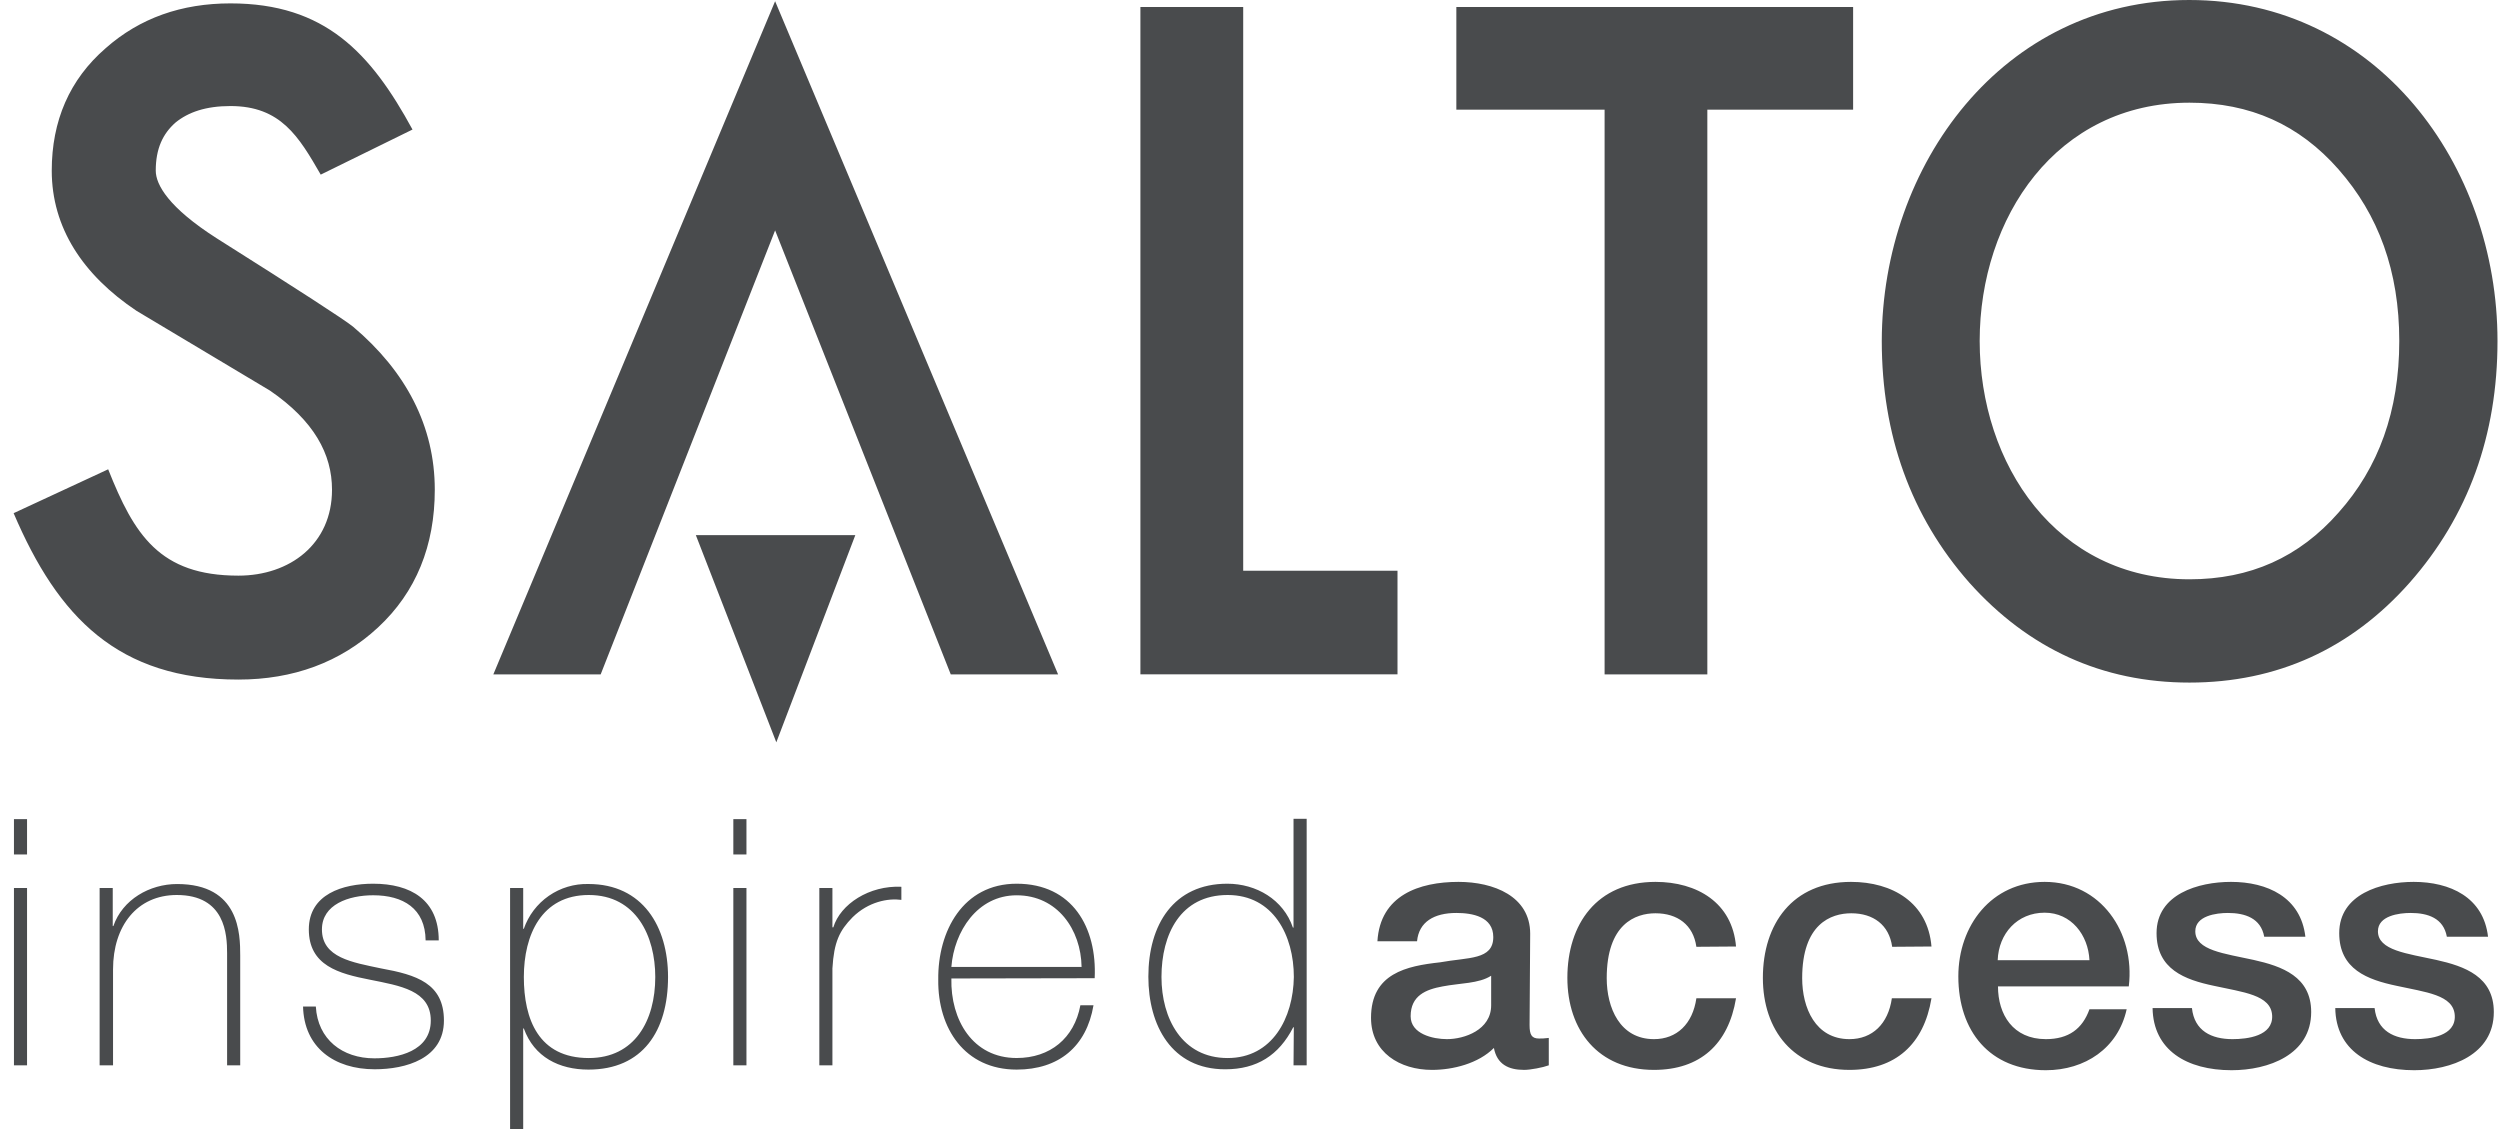 <svg width="93" height="42" viewBox="0 0 93 42" fill="none" xmlns="http://www.w3.org/2000/svg">
<path d="M63.513 4.08V25.087H59.691V4.08H54.176V0.26H68.936V4.08H63.513ZM14.063 23.341C12.656 24.645 10.899 25.28 8.868 25.28C4.387 25.28 2.163 22.967 0.507 19.09L4.024 17.458C4.988 19.884 5.929 21.414 8.868 21.414C10.785 21.414 12.351 20.236 12.351 18.218C12.351 16.891 11.681 15.655 10.047 14.533L5.079 11.563C3.082 10.227 1.925 8.469 1.925 6.348C1.925 4.5 2.583 2.959 3.933 1.791C5.203 0.669 6.757 0.126 8.573 0.126C12.09 0.126 13.791 1.964 15.345 4.819L11.931 6.496C11.114 5.079 10.444 3.945 8.573 3.945C7.654 3.945 7.007 4.172 6.531 4.557C6.054 4.977 5.794 5.532 5.794 6.348C5.794 6.87 6.27 7.721 8.062 8.865C11.079 10.77 12.815 11.892 13.133 12.152C15.107 13.819 16.174 15.859 16.174 18.218C16.174 20.292 15.481 22.026 14.063 23.341ZM42.423 25.087V0.26H46.247V21.232H51.987V25.085H42.423V25.087ZM89.64 21.674C87.462 24.134 84.705 25.392 81.449 25.392C78.205 25.392 75.459 24.134 73.259 21.675C71.081 19.203 70.002 16.176 70.002 12.685C70.014 6.144 74.484 0 81.439 0C88.415 0 92.907 6.122 92.907 12.685C92.907 16.188 91.818 19.203 89.64 21.674ZM86.995 6.302C85.533 4.637 83.706 3.82 81.448 3.82C76.503 3.82 73.644 8.093 73.644 12.685C73.644 17.276 76.502 21.55 81.448 21.55C83.706 21.55 85.533 20.733 86.995 19.067C88.482 17.401 89.253 15.292 89.253 12.685C89.253 10.089 88.482 7.992 86.995 6.303V6.302Z" fill="#494B4D"/>
<path d="M35.368 25.087L28.834 8.57L22.345 25.087H18.352L28.834 0.045L39.361 25.087H35.368Z" fill="#494B4D"/>
<path d="M25.885 19.906L28.879 27.614L31.818 19.906H25.885Z" fill="#494B4D"/>
<path d="M1.006 39.631V33.033H0.519V39.631H1.006ZM1.006 31.787V30.471H0.519V31.787H1.006ZM3.718 39.631H4.205V36.061C4.205 34.439 5.102 33.294 6.576 33.294C8.38 33.294 8.448 34.767 8.448 35.459V39.631H8.936V35.55C8.936 34.734 8.913 32.886 6.588 32.886C5.567 32.886 4.557 33.463 4.217 34.45H4.194V33.033H3.706V39.631H3.717H3.718ZM11.273 37.431C11.306 38.973 12.441 39.777 13.939 39.777C15.096 39.777 16.514 39.381 16.514 37.964C16.514 36.581 15.493 36.263 14.177 36.025C13.11 35.799 11.976 35.629 11.976 34.574C11.976 33.645 12.974 33.304 13.882 33.304C14.994 33.304 15.821 33.792 15.833 34.983H16.321C16.321 33.475 15.277 32.874 13.882 32.874C12.758 32.874 11.488 33.26 11.488 34.574C11.488 35.924 12.611 36.219 13.757 36.444C14.88 36.671 16.025 36.841 16.025 37.964C16.025 39.108 14.801 39.37 13.927 39.37C12.736 39.37 11.817 38.666 11.749 37.443H11.273V37.431ZM21.902 39.359C20.031 39.359 19.487 37.908 19.487 36.344C19.487 34.779 20.144 33.294 21.902 33.294C23.672 33.294 24.376 34.836 24.376 36.344C24.376 37.965 23.615 39.359 21.902 39.359ZM19.463 33.034H18.975V42H19.463V38.259H19.486C19.871 39.325 20.801 39.789 21.89 39.789C23.91 39.789 24.851 38.35 24.851 36.343C24.851 34.472 23.91 32.885 21.89 32.885C21.364 32.871 20.848 33.026 20.416 33.325C19.984 33.625 19.658 34.054 19.486 34.551H19.463V33.033V33.034ZM27.768 39.631V33.033H27.28V39.631H27.768ZM27.768 31.787V30.471H27.28V31.787H27.768ZM30.968 33.033H30.479V39.631H30.966V36.025C31.024 35.039 31.228 34.62 31.716 34.122C32.305 33.544 33.032 33.408 33.531 33.475V32.988C32.34 32.931 31.262 33.633 31 34.496H30.966V33.033H30.968ZM40.722 36.388C40.813 34.506 39.895 32.874 37.819 32.874C35.822 32.874 34.881 34.643 34.903 36.444C34.881 38.259 35.89 39.789 37.819 39.789C39.383 39.789 40.416 38.938 40.678 37.397H40.19C39.963 38.621 39.066 39.358 37.819 39.358C36.185 39.358 35.356 37.941 35.391 36.399L40.723 36.389L40.722 36.388ZM35.391 35.969C35.493 34.654 36.355 33.305 37.819 33.305C39.339 33.305 40.213 34.586 40.235 35.969H35.391ZM45.669 39.359C43.968 39.359 43.207 37.885 43.207 36.344C43.207 34.757 43.911 33.294 45.669 33.294C47.37 33.294 48.131 34.802 48.131 36.344C48.108 37.863 47.336 39.359 45.669 39.359ZM48.119 39.631H48.608V30.46H48.119V34.507H48.096C47.744 33.465 46.735 32.874 45.657 32.874C43.661 32.874 42.719 34.394 42.719 36.332C42.719 38.146 43.581 39.778 45.578 39.778C46.757 39.778 47.574 39.257 48.109 38.214H48.13L48.119 39.631ZM55.471 37.398C55.471 38.316 54.473 38.656 53.826 38.656C53.304 38.656 52.476 38.464 52.476 37.805C52.476 37.035 53.043 36.808 53.667 36.694C54.314 36.569 55.017 36.592 55.471 36.297V37.398ZM56.923 34.734C56.923 33.34 55.562 32.806 54.257 32.806C52.794 32.806 51.342 33.305 51.24 35.016H52.714C52.782 34.292 53.349 33.962 54.178 33.962C54.768 33.962 55.55 34.099 55.55 34.858C55.55 35.719 54.62 35.606 53.566 35.799C52.329 35.935 51.002 36.207 51.002 37.862C51.002 39.154 52.079 39.8 53.27 39.8C54.053 39.8 54.995 39.563 55.573 38.984C55.687 39.585 56.107 39.8 56.697 39.8C56.934 39.8 57.4 39.71 57.615 39.63V38.611C57.456 38.633 57.342 38.633 57.252 38.633C56.979 38.633 56.9 38.496 56.9 38.134L56.923 34.734ZM64.58 35.21C64.444 33.577 63.128 32.806 61.584 32.806C59.407 32.806 58.306 34.371 58.306 36.376C58.306 38.327 59.452 39.8 61.528 39.8C63.241 39.8 64.296 38.848 64.58 37.136H63.105C62.968 38.089 62.379 38.656 61.528 38.656C60.257 38.656 59.77 37.488 59.77 36.388C59.77 34.371 60.836 33.974 61.584 33.974C62.401 33.974 62.991 34.404 63.105 35.221L64.58 35.21ZM71.851 35.21C71.715 33.577 70.399 32.806 68.857 32.806C66.679 32.806 65.579 34.371 65.579 36.376C65.579 38.327 66.723 39.8 68.8 39.8C70.514 39.8 71.568 38.848 71.851 37.136H70.377C70.241 38.089 69.65 38.656 68.8 38.656C67.529 38.656 67.041 37.488 67.041 36.388C67.041 34.371 68.108 33.974 68.868 33.974C69.685 33.974 70.275 34.404 70.389 35.221L71.851 35.21ZM79.192 36.684C79.43 34.689 78.148 32.806 76.061 32.806C74.087 32.806 72.85 34.427 72.85 36.321C72.85 38.361 74.019 39.812 76.106 39.812C77.558 39.812 78.794 38.996 79.112 37.545H77.728C77.468 38.269 76.957 38.656 76.106 38.656C74.881 38.656 74.325 37.738 74.325 36.694H79.192V36.684ZM74.314 35.72C74.348 34.733 75.04 33.952 76.061 33.952C77.048 33.952 77.683 34.779 77.728 35.72H74.314ZM80.076 37.5C80.099 39.064 81.347 39.812 83.015 39.812C84.387 39.812 85.976 39.234 85.976 37.647C85.976 36.332 84.898 35.946 83.831 35.708C82.754 35.47 81.665 35.357 81.665 34.643C81.665 34.065 82.447 33.962 82.878 33.962C83.514 33.962 84.104 34.155 84.229 34.847H85.76C85.59 33.373 84.342 32.806 82.992 32.806C81.778 32.806 80.224 33.26 80.224 34.711C80.224 36.06 81.278 36.445 82.356 36.672C83.423 36.91 84.489 37.001 84.524 37.783C84.557 38.542 83.604 38.656 83.049 38.656C82.265 38.656 81.631 38.35 81.54 37.5H80.076ZM86.872 37.5C86.895 39.064 88.142 39.812 89.809 39.812C91.183 39.812 92.77 39.234 92.77 37.647C92.77 36.332 91.693 35.946 90.626 35.708C89.549 35.47 88.459 35.357 88.459 34.643C88.459 34.065 89.243 33.962 89.674 33.962C90.32 33.962 90.898 34.155 91.023 34.847H92.555C92.385 33.373 91.138 32.806 89.787 32.806C88.574 32.806 87.019 33.26 87.019 34.711C87.019 36.06 88.074 36.445 89.152 36.672C90.218 36.91 91.284 37.001 91.318 37.783C91.353 38.542 90.4 38.656 89.844 38.656C89.061 38.656 88.427 38.35 88.335 37.5H86.872Z" fill="#494B4D"/>
</svg>
